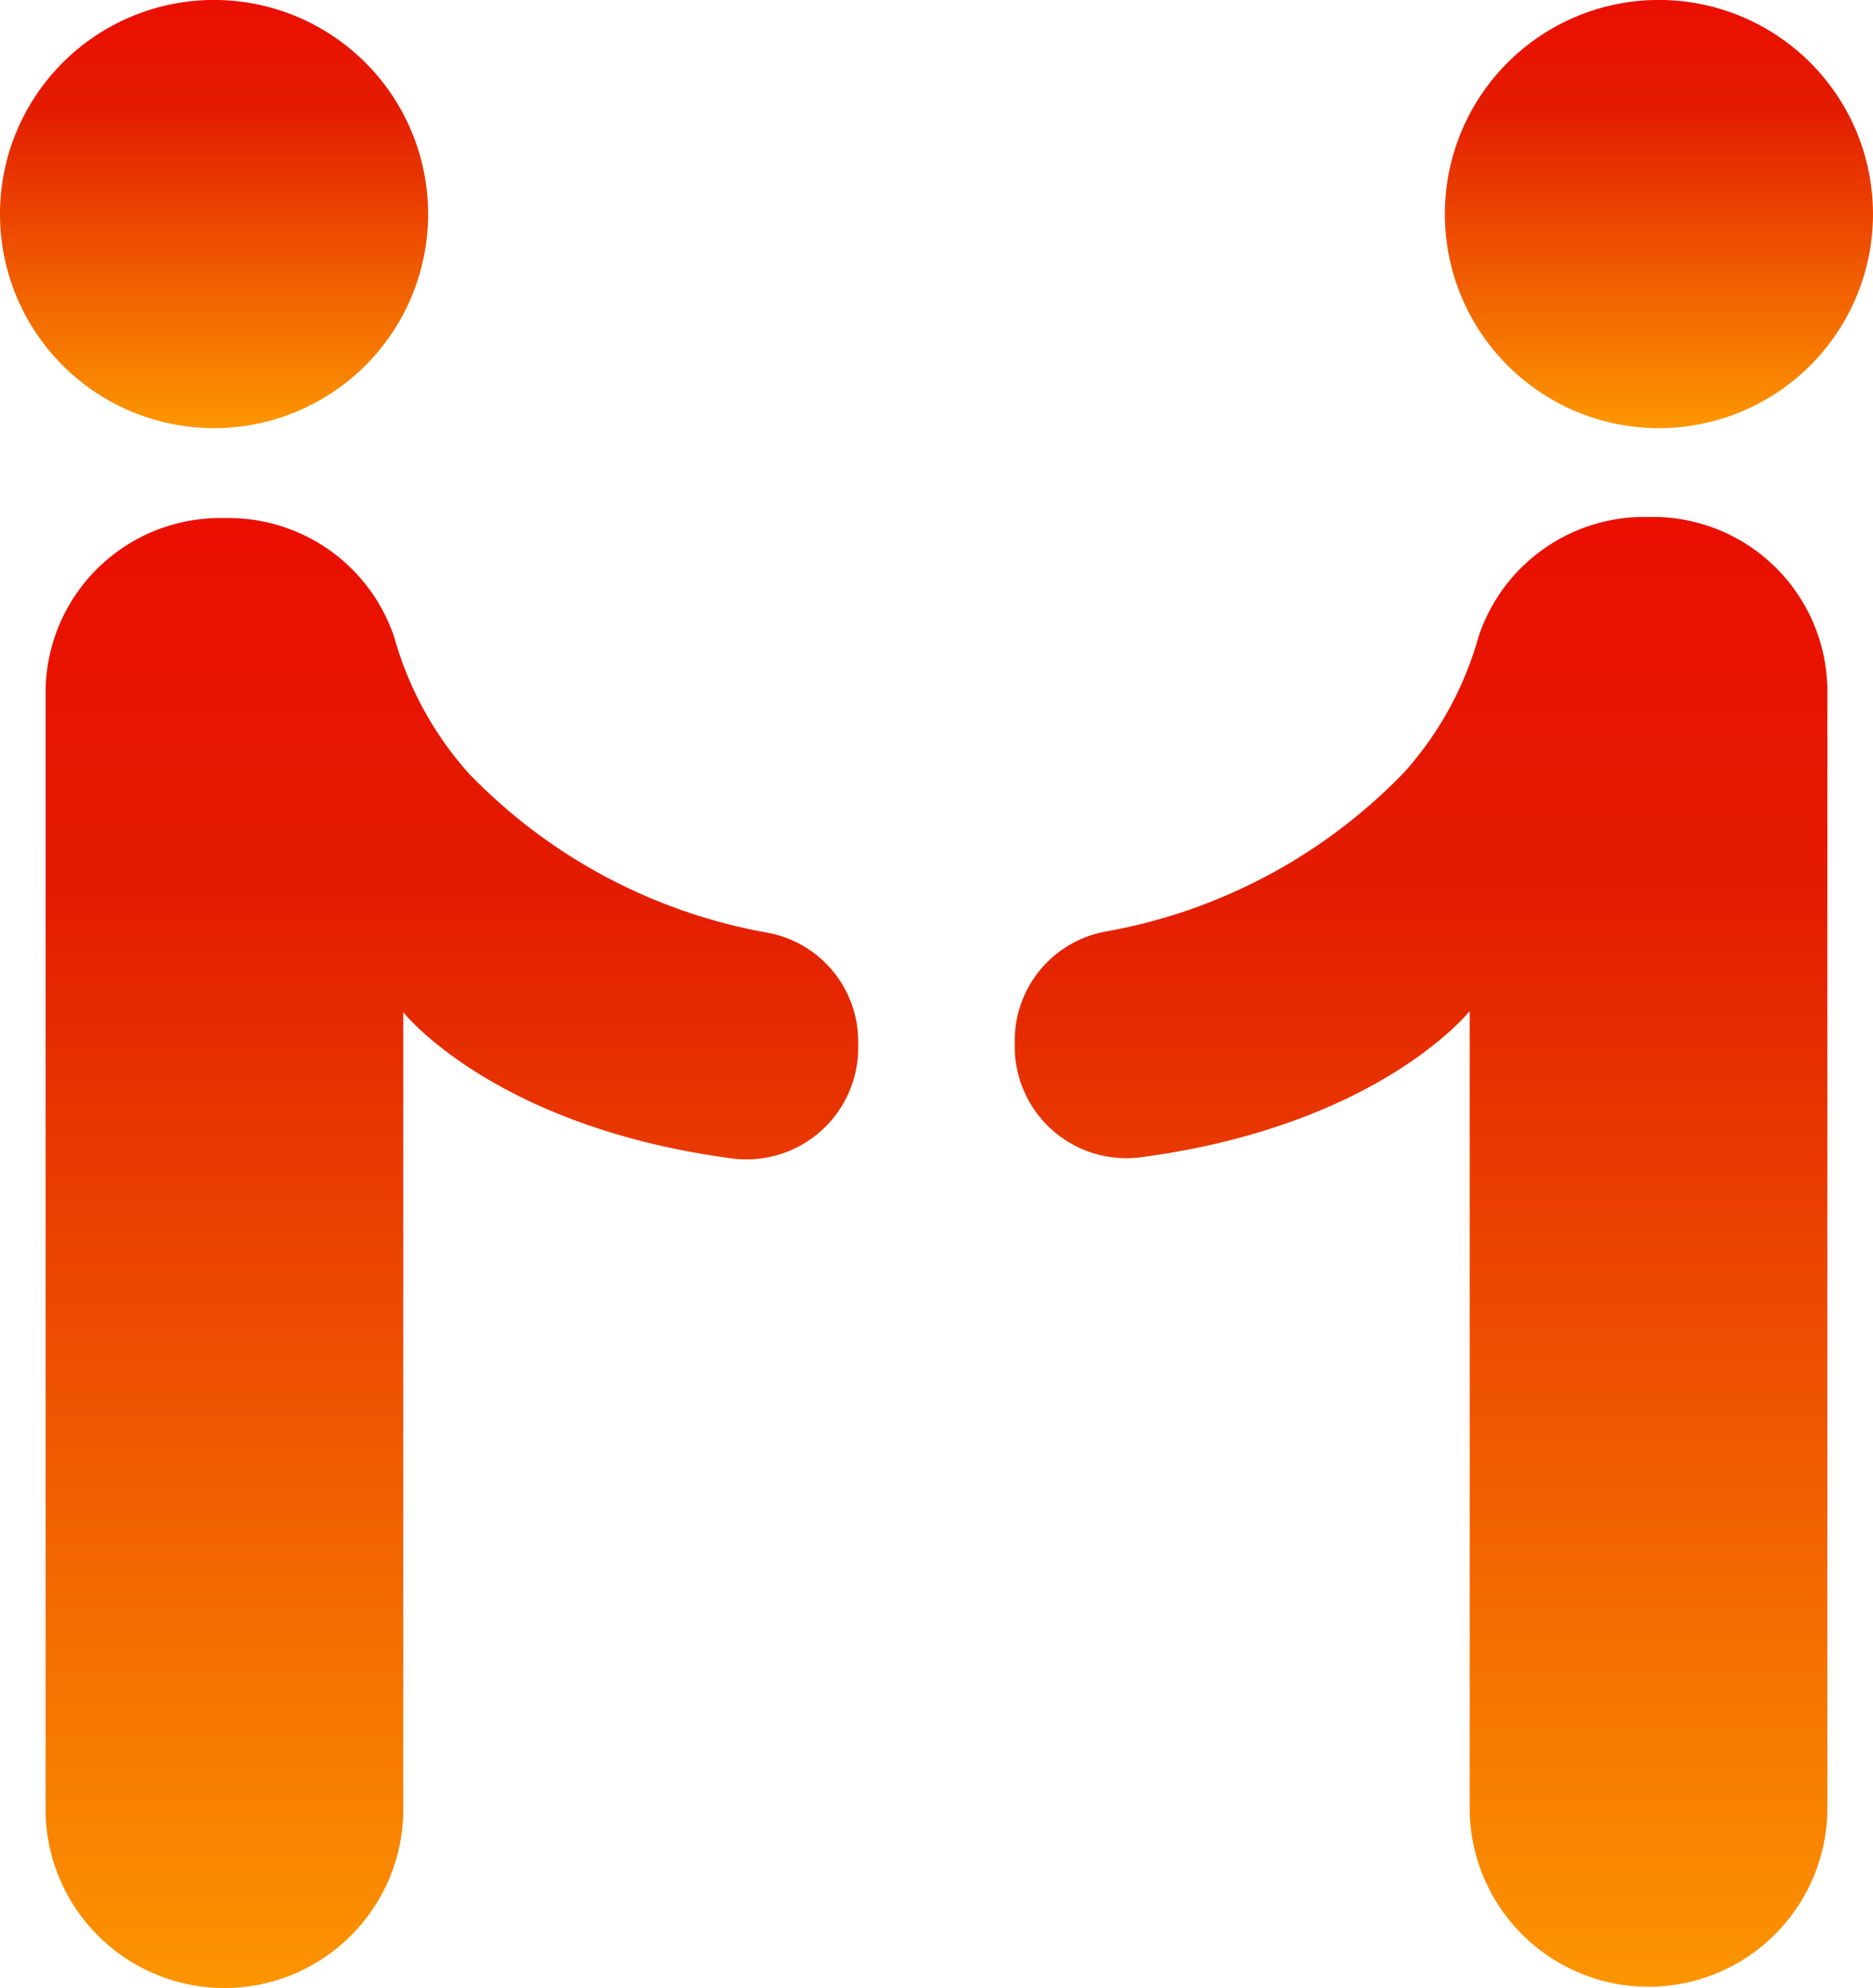 <svg xmlns="http://www.w3.org/2000/svg" xmlns:xlink="http://www.w3.org/1999/xlink" width="98.533" height="104.569" viewBox="0 0 98.533 104.569">
  <defs>
    <linearGradient id="linear-gradient" x1="0.5" x2="0.5" y2="1" gradientUnits="objectBoundingBox">
      <stop offset="0" stop-color="#eb0e00"/>
      <stop offset="0.256" stop-color="#e31c00"/>
      <stop offset="1" stop-color="#fc9600"/>
    </linearGradient>
  </defs>
  <g id="Groupe_305" data-name="Groupe 305" transform="translate(-60.27 -48.28)">
    <path id="Tracé_551" data-name="Tracé 551" d="M71.529,70.8A11.261,11.261,0,1,0,60.27,59.536,11.262,11.262,0,0,0,71.529,70.8Z" transform="translate(0)" fill="url(#linear-gradient)"/>
    <path id="Tracé_552" data-name="Tracé 552" d="M107.828,178.365a28.852,28.852,0,0,1-15.779-8.4,18.012,18.012,0,0,1-3.9-7.126,9.192,9.192,0,0,0-8.717-6.293h-.448a9.185,9.185,0,0,0-9.185,9.195v58.713a9.409,9.409,0,1,0,18.818,0V182.539s4.757,6.026,17.295,7.69a5.872,5.872,0,0,0,6.637-5.8v-.252A5.826,5.826,0,0,0,107.828,178.365Z" transform="translate(-7.131 -81.018)" fill="url(#linear-gradient)"/>
    <path id="Tracé_553" data-name="Tracé 553" d="M373.514,70.8A11.261,11.261,0,1,0,362.25,59.539,11.261,11.261,0,0,0,373.514,70.8Z" transform="translate(-225.97)" fill="url(#linear-gradient)"/>
    <path id="Tracé_554" data-name="Tracé 554" d="M305.925,156.3h-.448a9.192,9.192,0,0,0-8.717,6.293,17.918,17.918,0,0,1-3.9,7.126,28.836,28.836,0,0,1-15.779,8.4,5.829,5.829,0,0,0-4.722,5.809v.252a5.872,5.872,0,0,0,6.637,5.8c12.537-1.664,17.295-7.69,17.295-7.69V224.2a9.409,9.409,0,1,0,18.818,0V165.485A9.185,9.185,0,0,0,305.925,156.3Z" transform="translate(-158.706 -80.831)" fill="url(#linear-gradient)"/>
  </g>
</svg>
